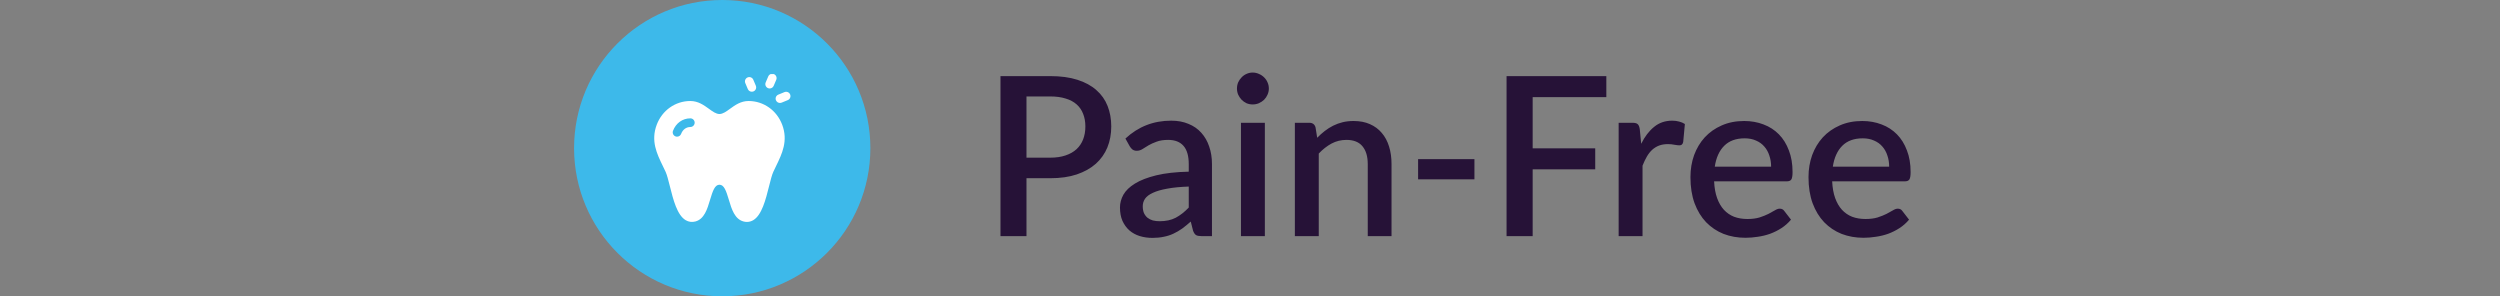 <svg xmlns="http://www.w3.org/2000/svg" width="270" height="32" viewBox="0 0 270 32" fill="none"><rect x="0" y="0" width="270" height="32" fill="#808080" stroke="none"/><circle cx="78" cy="16" r="16" fill="#3DB9EA"></circle><g clip-path="url(#clip0_963_2341)"><path d="M81.221 9.906C81.029 9.916 80.844 9.807 80.765 9.621L80.492 8.974C80.391 8.736 80.504 8.461 80.742 8.361C80.981 8.261 81.256 8.372 81.357 8.611L81.63 9.257C81.73 9.496 81.618 9.77 81.379 9.87C81.328 9.892 81.274 9.904 81.221 9.906Z" fill="white"></path><path d="M83.149 9.554C83.08 9.557 83.009 9.546 82.942 9.517C82.703 9.415 82.592 9.141 82.694 8.903L82.971 8.254C83.073 8.016 83.348 7.905 83.587 8.006C83.825 8.108 83.936 8.382 83.834 8.62L83.557 9.27C83.484 9.44 83.322 9.545 83.149 9.554Z" fill="white"></path><path d="M84.26 11.12C84.067 11.13 83.88 11.018 83.803 10.83C83.704 10.591 83.819 10.317 84.059 10.219L84.724 9.947C84.964 9.849 85.238 9.964 85.336 10.203C85.434 10.442 85.32 10.715 85.08 10.813L84.415 11.085C84.364 11.106 84.312 11.117 84.26 11.12Z" fill="white"></path><path d="M84.477 13.469C83.892 11.92 82.472 10.915 80.858 10.909C80.855 10.909 80.852 10.909 80.848 10.909C80.001 10.909 79.384 11.356 78.84 11.751C78.427 12.051 78.069 12.311 77.702 12.314C77.335 12.311 76.977 12.051 76.564 11.751C76.02 11.356 75.403 10.909 74.555 10.909C74.552 10.909 74.549 10.909 74.546 10.909C72.932 10.915 71.511 11.92 70.927 13.469C70.267 15.218 70.941 16.603 71.592 17.943C71.691 18.146 71.793 18.357 71.889 18.565C72.04 18.893 72.187 19.482 72.344 20.106C72.711 21.572 73.128 23.235 74.058 23.782C74.375 23.969 74.736 24.017 75.1 23.92C76.065 23.665 76.392 22.57 76.68 21.603C76.986 20.579 77.207 19.955 77.702 19.95C78.197 19.955 78.418 20.579 78.724 21.603C79.012 22.57 79.339 23.665 80.303 23.92C80.426 23.953 80.549 23.969 80.669 23.969C80.906 23.969 81.135 23.906 81.346 23.782C82.276 23.234 82.693 21.572 83.06 20.106C83.216 19.482 83.364 18.893 83.515 18.565C83.611 18.357 83.713 18.146 83.812 17.943C84.463 16.603 85.136 15.218 84.477 13.469ZM74.557 13.717C74.108 13.718 73.736 13.996 73.561 14.458C73.491 14.646 73.312 14.761 73.122 14.761C73.067 14.761 73.012 14.752 72.957 14.731C72.715 14.64 72.592 14.37 72.683 14.128C72.996 13.3 73.712 12.784 74.553 12.781H74.555C74.814 12.781 75.023 12.989 75.024 13.247C75.025 13.505 74.816 13.716 74.557 13.717Z" fill="white"></path></g><path d="M113.428 17.028C114.052 17.028 114.6 16.948 115.072 16.788C115.552 16.628 115.948 16.404 116.26 16.116C116.58 15.82 116.82 15.464 116.98 15.048C117.14 14.632 117.22 14.168 117.22 13.656C117.22 13.152 117.14 12.7 116.98 12.3C116.828 11.9 116.596 11.56 116.284 11.28C115.972 11 115.576 10.788 115.096 10.644C114.624 10.492 114.068 10.416 113.428 10.416H110.86V17.028H113.428ZM113.428 8.22C114.556 8.22 115.532 8.352 116.356 8.616C117.188 8.88 117.872 9.252 118.408 9.732C118.952 10.204 119.356 10.776 119.62 11.448C119.884 12.112 120.016 12.848 120.016 13.656C120.016 14.48 119.876 15.236 119.596 15.924C119.316 16.604 118.9 17.192 118.348 17.688C117.796 18.176 117.108 18.56 116.284 18.84C115.468 19.112 114.516 19.248 113.428 19.248H110.86V25.5H108.052V8.22H113.428ZM128.385 20.148C127.465 20.18 126.689 20.256 126.057 20.376C125.425 20.488 124.913 20.636 124.521 20.82C124.129 20.996 123.845 21.208 123.669 21.456C123.501 21.704 123.417 21.976 123.417 22.272C123.417 22.56 123.461 22.808 123.549 23.016C123.645 23.216 123.773 23.384 123.933 23.52C124.101 23.648 124.293 23.744 124.509 23.808C124.733 23.864 124.977 23.892 125.241 23.892C125.913 23.892 126.489 23.768 126.969 23.52C127.457 23.264 127.929 22.896 128.385 22.416V20.148ZM121.545 14.964C122.929 13.676 124.577 13.032 126.489 13.032C127.193 13.032 127.817 13.148 128.361 13.38C128.913 13.604 129.373 13.924 129.741 14.34C130.117 14.756 130.401 15.252 130.593 15.828C130.793 16.396 130.893 17.028 130.893 17.724V25.5H129.741C129.493 25.5 129.305 25.464 129.177 25.392C129.049 25.312 128.941 25.156 128.853 24.924L128.601 23.928C128.289 24.208 127.981 24.46 127.677 24.684C127.373 24.9 127.057 25.084 126.729 25.236C126.409 25.388 126.061 25.5 125.685 25.572C125.317 25.652 124.909 25.692 124.461 25.692C123.965 25.692 123.501 25.624 123.069 25.488C122.645 25.352 122.277 25.148 121.965 24.876C121.653 24.596 121.405 24.252 121.221 23.844C121.045 23.436 120.957 22.956 120.957 22.404C120.957 21.932 121.081 21.472 121.329 21.024C121.585 20.576 122.001 20.176 122.577 19.824C123.161 19.464 123.925 19.168 124.869 18.936C125.821 18.704 126.993 18.572 128.385 18.54V17.724C128.385 16.844 128.197 16.188 127.821 15.756C127.445 15.324 126.893 15.108 126.165 15.108C125.669 15.108 125.253 15.172 124.917 15.3C124.581 15.42 124.289 15.552 124.041 15.696C123.793 15.84 123.573 15.976 123.381 16.104C123.189 16.224 122.985 16.284 122.769 16.284C122.593 16.284 122.441 16.24 122.313 16.152C122.193 16.056 122.093 15.94 122.013 15.804L121.545 14.964ZM136.604 13.26V25.5H134.024V13.26H136.604ZM137.036 9.564C137.036 9.796 136.988 10.016 136.892 10.224C136.804 10.432 136.68 10.616 136.52 10.776C136.36 10.928 136.172 11.052 135.956 11.148C135.748 11.236 135.524 11.28 135.284 11.28C135.052 11.28 134.832 11.236 134.624 11.148C134.424 11.052 134.248 10.928 134.096 10.776C133.944 10.616 133.82 10.432 133.724 10.224C133.636 10.016 133.592 9.796 133.592 9.564C133.592 9.324 133.636 9.1 133.724 8.892C133.82 8.684 133.944 8.504 134.096 8.352C134.248 8.192 134.424 8.068 134.624 7.98C134.832 7.884 135.052 7.836 135.284 7.836C135.524 7.836 135.748 7.884 135.956 7.98C136.172 8.068 136.36 8.192 136.52 8.352C136.68 8.504 136.804 8.684 136.892 8.892C136.988 9.1 137.036 9.324 137.036 9.564ZM142.257 14.88C142.521 14.608 142.793 14.364 143.073 14.148C143.361 13.924 143.665 13.732 143.985 13.572C144.305 13.412 144.645 13.288 145.005 13.2C145.365 13.112 145.757 13.068 146.181 13.068C146.853 13.068 147.441 13.18 147.945 13.404C148.457 13.628 148.885 13.944 149.229 14.352C149.581 14.76 149.845 15.252 150.021 15.828C150.197 16.396 150.285 17.024 150.285 17.712V25.5H147.717V17.712C147.717 16.888 147.525 16.248 147.141 15.792C146.765 15.336 146.189 15.108 145.413 15.108C144.837 15.108 144.301 15.24 143.805 15.504C143.317 15.768 142.857 16.128 142.425 16.584V25.5H139.845V13.26H141.405C141.757 13.26 141.981 13.424 142.077 13.752L142.257 14.88ZM153.155 17.184H159.239V19.368H153.155V17.184ZM165.528 10.488V16.02H172.284V18.288H165.528V25.5H162.708V8.22H173.484V10.488H165.528ZM177.25 15.528C177.634 14.752 178.098 14.144 178.642 13.704C179.186 13.256 179.838 13.032 180.598 13.032C180.862 13.032 181.11 13.064 181.342 13.128C181.574 13.184 181.782 13.272 181.966 13.392L181.786 15.336C181.754 15.472 181.702 15.568 181.63 15.624C181.566 15.672 181.478 15.696 181.366 15.696C181.246 15.696 181.074 15.676 180.85 15.636C180.626 15.588 180.39 15.564 180.142 15.564C179.782 15.564 179.462 15.616 179.182 15.72C178.91 15.824 178.662 15.976 178.438 16.176C178.222 16.376 178.03 16.62 177.862 16.908C177.694 17.196 177.538 17.524 177.394 17.892V25.5H174.814V13.26H176.314C176.586 13.26 176.774 13.312 176.878 13.416C176.982 13.512 177.054 13.684 177.094 13.932L177.25 15.528ZM191.28 18C191.28 17.568 191.216 17.168 191.088 16.8C190.968 16.424 190.788 16.1 190.548 15.828C190.308 15.548 190.008 15.332 189.648 15.18C189.296 15.02 188.888 14.94 188.424 14.94C187.488 14.94 186.752 15.208 186.216 15.744C185.68 16.28 185.34 17.032 185.196 18H191.28ZM185.124 19.584C185.156 20.28 185.264 20.884 185.448 21.396C185.632 21.9 185.876 22.32 186.18 22.656C186.492 22.992 186.86 23.244 187.284 23.412C187.716 23.572 188.196 23.652 188.724 23.652C189.228 23.652 189.664 23.596 190.032 23.484C190.4 23.364 190.72 23.236 190.992 23.1C191.264 22.956 191.496 22.828 191.688 22.716C191.88 22.596 192.056 22.536 192.216 22.536C192.424 22.536 192.584 22.616 192.696 22.776L193.428 23.724C193.124 24.084 192.78 24.388 192.396 24.636C192.012 24.884 191.604 25.088 191.172 25.248C190.74 25.4 190.296 25.508 189.84 25.572C189.384 25.644 188.94 25.68 188.508 25.68C187.66 25.68 186.872 25.54 186.144 25.26C185.424 24.972 184.796 24.552 184.26 24C183.732 23.448 183.316 22.764 183.012 21.948C182.716 21.132 182.568 20.192 182.568 19.128C182.568 18.28 182.7 17.488 182.964 16.752C183.236 16.016 183.62 15.376 184.116 14.832C184.62 14.288 185.228 13.86 185.94 13.548C186.66 13.228 187.472 13.068 188.376 13.068C189.128 13.068 189.824 13.192 190.464 13.44C191.104 13.68 191.656 14.036 192.12 14.508C192.584 14.98 192.944 15.56 193.2 16.248C193.464 16.928 193.596 17.704 193.596 18.576C193.596 18.976 193.552 19.244 193.464 19.38C193.376 19.516 193.216 19.584 192.984 19.584H185.124ZM204.03 18C204.03 17.568 203.966 17.168 203.838 16.8C203.718 16.424 203.538 16.1 203.298 15.828C203.058 15.548 202.758 15.332 202.398 15.18C202.046 15.02 201.638 14.94 201.174 14.94C200.238 14.94 199.502 15.208 198.966 15.744C198.43 16.28 198.09 17.032 197.946 18H204.03ZM197.874 19.584C197.906 20.28 198.014 20.884 198.198 21.396C198.382 21.9 198.626 22.32 198.93 22.656C199.242 22.992 199.61 23.244 200.034 23.412C200.466 23.572 200.946 23.652 201.474 23.652C201.978 23.652 202.414 23.596 202.782 23.484C203.15 23.364 203.47 23.236 203.742 23.1C204.014 22.956 204.246 22.828 204.438 22.716C204.63 22.596 204.806 22.536 204.966 22.536C205.174 22.536 205.334 22.616 205.446 22.776L206.178 23.724C205.874 24.084 205.53 24.388 205.146 24.636C204.762 24.884 204.354 25.088 203.922 25.248C203.49 25.4 203.046 25.508 202.59 25.572C202.134 25.644 201.69 25.68 201.258 25.68C200.41 25.68 199.622 25.54 198.894 25.26C198.174 24.972 197.546 24.552 197.01 24C196.482 23.448 196.066 22.764 195.762 21.948C195.466 21.132 195.318 20.192 195.318 19.128C195.318 18.28 195.45 17.488 195.714 16.752C195.986 16.016 196.37 15.376 196.866 14.832C197.37 14.288 197.978 13.86 198.69 13.548C199.41 13.228 200.222 13.068 201.126 13.068C201.878 13.068 202.574 13.192 203.214 13.44C203.854 13.68 204.406 14.036 204.87 14.508C205.334 14.98 205.694 15.56 205.95 16.248C206.214 16.928 206.346 17.704 206.346 18.576C206.346 18.976 206.302 19.244 206.214 19.38C206.126 19.516 205.966 19.584 205.734 19.584H197.874Z" fill="#261237"></path><defs><clipPath id="clip0_963_2341"><rect width="16" height="16" fill="white" transform="translate(70 8)"></rect></clipPath></defs></svg>